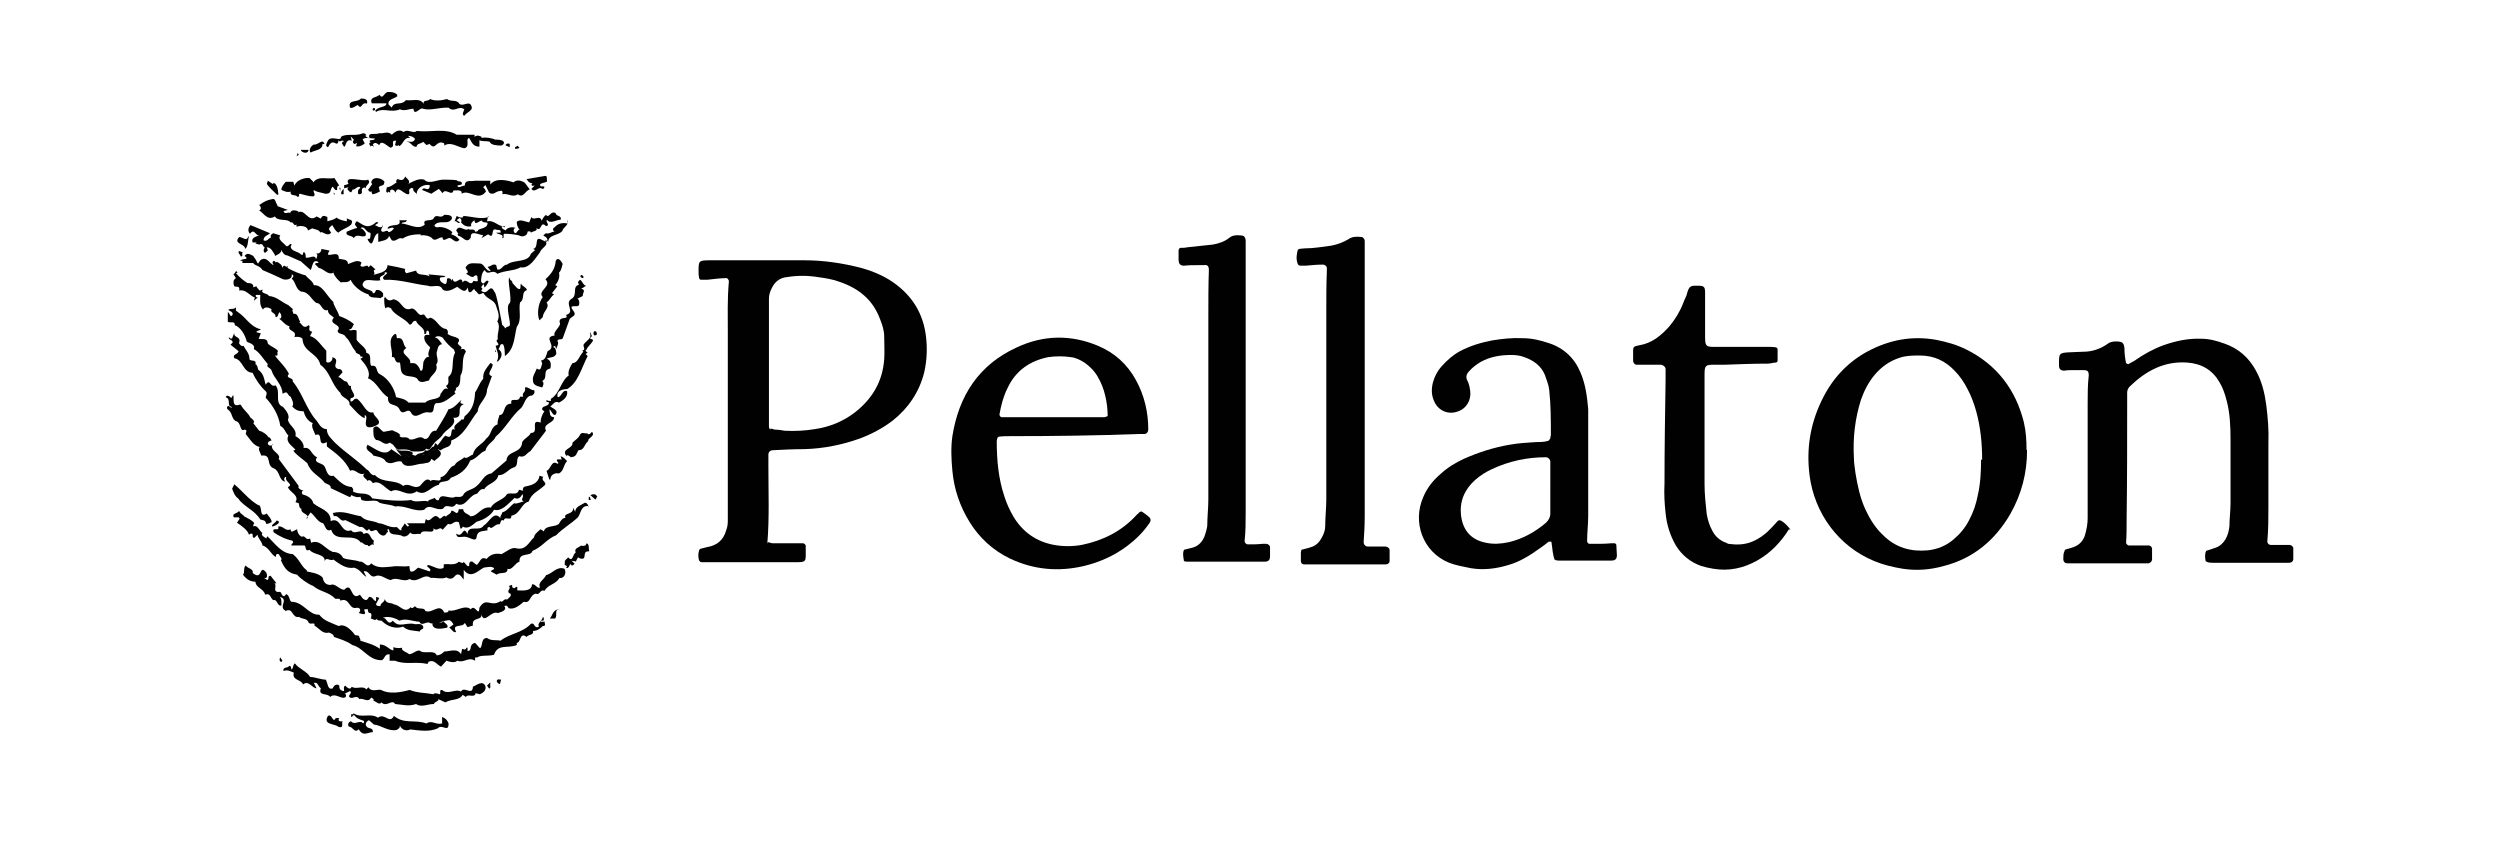 <svg xmlns="http://www.w3.org/2000/svg" id="Layer_1" viewBox="0 0 462 156"><defs><style>      .st0 {        fill: #010101;      }    </style></defs><g><g><path class="st0" d="M73.4,17.8c-.4.4-1.8.5-1.6,1.5l.6.6c.4-1.3,1.8-.3,2.6-1.4,1.2.2,2.6-.5,3.3.7-.2-.8.8-.4,1.2-.9.8.4,2.1.3,3.1,0,.8.6,1.8,0,2.3.9.8.6,2-.9,2.3.7,0,.6-1,.9-1.4,1.5-.6-.2,0-1,0-1.2-1.1-.8-1.8.7-2.9-.3-1.7-.1-3.3.6-4.7.2-.6-.4-1.6,1.5-1.8,0-.8,0-1.6.5-2.5.1-1.6.7-2.9-.3-4.3.4-.2.4-.2-.6-.4-.2-.4.2-.4-.4-.2-.4.4-.2.2.2.4.4.6-.8,2-.5,2-1.3h-2.7c-.5-1.3,1-1,1.4-1.6.7,1,.8-.4,1.6-.5.6,0,1.2,0,1.7.5Z"></path><path class="st0" d="M67.7,19.1c-1-.2-.8,1.3-1.6.3-.4.2-1,.7-1.4.5-.5-1.6,1.4-.9,2-1.7.6,0,1.4.1,1.1,1Z"></path><path class="st0" d="M77,24.2c2.7.3,5.3-.6,7.4.7.8,0,2.3,0,3.3,0v.4c.2-.2.6-.4,1.3,0v.2c.6-.2,1.9,0,2.5.3.4,0,1.2,0,1.5.3.4.4-.2.8-.4.8-.8,0-1.9-.1-2.1-.7-.6-.2-1.4,0-1.9-.3v1.2c-1.2,0-1.4-.8-1.9-1.6-.8.2.3,1.6-.9,1.9-1.2-.2-2.5-1.3-3.7-.5v-.4c-1.5-.8-1.6,1.5-2.7.1l-.6.2-.6-.6c-.4.4-1.2.3-1.2.9-.8.2-1.1-1-1.9-.9.4-.2,1.2.4,1.6-.5-.2-.4-.8-.6-1.3-.6l.4.4c-1.2-.2-1.2,1.1-2,1.5l-.2-.2c0,.2-.4.2-.6,0l.2-.8c-1.2-.1,0,1-1,1.3-.6-.2-1.7-1.6-2.1-.5-.2,0-.7-.8-1.2-.1,0,.2.2.2.2.4l-.4-.2-.2.2c0-.2-.6-.6,0-.8l-.2-.2c0-.4.8,0,1-.5-1,0-1.5-.3-2.3.1l.4.8c-.4.4-1.2.7-1.6.5l.2-.6c-.4.2-.6.4-.8-.2l.2-.4c-.2-.2-.4-.4-.6-.6l.2.8c-1.5-.6-.9,2.3-1.8.5,0-.2.2-.4.4-.4-.6-.4-.8.4-1-.2-.3,1.5-.8-.2-1.6.7-.2.2-.2.4-.4.6-.6-.2-.2-.8,0-1.2.6-1.1,2.5.3,2.4-.7,1-.7,2.5-.1,3.9-.6.2-.2.8,0,.8.4,0-.2-.2,0-.2,0,.2.2.4.4.8.4-.5-1.2,1.2-.5,1.8-.9.6.2,1.6-.5,2.3.3.6-.6,1.4-1.1,2.2-.5.8-.7,1.9.5,2.5-.3Z"></path><polygon class="st0" points="70 25.1 70.2 25.1 70.9 25.1 70 25.1"></polygon><path class="st0" d="M69.4,25.2h.4s-.4,0-.4,0Z"></path><path class="st0" d="M67.2,25.3c-.2.4-.4.8-.8.6,0-.4.4-.6.8-.6Z"></path><path class="st0" d="M60,26.6h-.4c0,1.2-1.4,1.1-2.2,1.6-.4-.4,0-1.2.6-1.5.8.2,1.6-1.3,2,0Z"></path><path class="st0" d="M82.8,25.4c.2.4-.4.6-.8.6-.2,0-.4,0-.4-.2.6.2.6-.8,1.2-.5Z"></path><path class="st0" d="M90.6,25.9h.4s-.4,0-.4,0Z"></path><path class="st0" d="M57,27.8c-.2.8-1.4.3-1.4-.1h1.4Z"></path><path class="st0" d="M94.2,27.2c-.4-.2-.6-.2-.8-.4.2-.2.4-.4.8-.2v.6Z"></path><path class="st0" d="M55.2,28.5c0,.2-.2.2-.4.4l.2-.6.2.2Z"></path><path class="st0" d="M96,27.3c-.2.2-.6.2-.8.2-.2-.4.4-.4.4-.6l.4.4Z"></path><path class="st0" d="M57.9,33.7c1-1.3,2.4-.5,3.9-.8l.9,1.4c-.4,0-.4.4-.4.6v.2c-.4.2-.6-.4-.8-.6-.6.4-.1,1.4-1.4,1.3-.6-.2-1.7-.3-2.1-.7-.2.6.5.8-.1,1.2-.8,0-1.7-.3-2.5-.5-.4.2.2.4-.4.6-.4-.6-1.4,0-1.3-1-.6.2-1,0-1.7-.3,0-.6.4-1,.8-1.5h1.4c0,0,.2.7.2.7.4-1,1.8-1.5,2.8-1.4l.6.6Z"></path><path class="st0" d="M50.5,33.8c.6,0,.9,1.2.9,1.8,0,.2.2.4-.2.4-.6-.6-1.5-1.4-1.9-2l.2-.6.9.6.2-.2Z"></path><path class="st0" d="M67.9,33.1c.9.8-.4,1-.3,1.7-.2-.2-.4-.2-.6,0-.4.4.3,1-.6,1.1-.4,0-.2-.6-.2-.8l.4-.4c-.4-.6-1,.5-1.4.3-.2.2-.2.8-.6.4-.2-.2-.6-.4-.2-.8l-.8.2c0-.2,0-.4,0-.6.4,0,.6-.2.8-.2-.9-1.8,2.5-.3,3.7-.8Z"></path><path class="st0" d="M71,33.7c0,.8-.6.4-1,.9l.2.8c-.4.2-1,.5-1.4.5l-.2-.6-.2.2-.4-.4.8-1.1-.2-.2c.1-1.4,2.2-.9,2.5-.1Z"></path><path class="st0" d="M75.4,34c1-.5,2-1.1,3-.8.9,1,2.5-.1,3.7,0,.2,0,1.6,0,2.3.1.2.4,1.2,0,.9.8l-.8.2c.2.6.8,0,1.4,0,0-1.2,1.2-.7,1.8-.9h2.9c0,0,0,.7,0,.7,1-1.3,3.1-.8,4.3-.4.6-.6,1.6-.3,2.1.1l.9,1.2c-.8.2-1.2,1.7-2.2.9-1,.7-1.9-.3-2.9,0,.2-.4,0-.8-.4-.6-.8,0-1.2.9-2,.3l-.7-1.4-.4.4c.2.2.4.4.5.8-1.4,1.9-3.1-.5-4.5.4.2-.8-.9-.6-1.5-.6-.3,1.2-1.5-.6-2,.5l-.7-.8-1.4.9-1.7-.7c.4-.8,1,.4,1.4-.5v-.4c-1.1-.2-2.3.5-2.4,1.5v.2c-.2-.4-.8-.6-.6-1-.4-.4-.6,0-.8.2,0,.2.2.8-.2.8-.8,0-1.9-1.8-2.3-.3-.2-.4-.6-.8-1-.4v.4s-.4-.2-.4-.2v.2c-.6,0-.2-.8-.2-1,.6,0,1.2-.5,1.8-.9-.2-.2,0-.6.2-.6.6.2,1,.4,1.4-.5.2.4.8.6.7,1.2Z"></path><polygon class="st0" points="51.9 34 52 34.2 51.9 34 51.9 34"></polygon><polygon class="st0" points="66.8 34.3 66.7 34.1 66.9 34.1 66.8 34.3"></polygon><path class="st0" d="M101,33.6c-.4.2-1,.2-1.2.5,0,.6.6.2.8.4,0,.4-.2.4-.4.4-.6-.6-1.4.9-2,0l.6-.6c-.4,0-.4.2-.6-.2l.2-.2c-.8-.2-.6-.2-1.1-.8l3.5-.6c.4,0,.2.8.3,1Z"></path><path class="st0" d="M53.8,34.9h.2s-.2,0-.2,0Z"></path><polygon class="st0" points="62.9 35.3 62.7 34.7 62.9 34.7 62.9 35.3"></polygon><path class="st0" d="M63.1,35.9c-.2-.4.2-.8.4-1v1s-.4,0-.4,0Z"></path><path class="st0" d="M92.8,34.4c-.2.4-.8.7-1,.5v-.4s.4,0,.4,0v-.8c.6-.2.4.6.6.8Z"></path><polygon class="st0" points="61.9 36 61.5 35.6 61.9 35.8 61.9 36"></polygon><path class="st0" d="M51.3,38.1l1.9.7-.8.2c.2.8,1,0,1.2.4.2-.8,1.2-.5,1.6-.3l-.2.2c1.4-.9,1.9,2,3.5.7l.8.4c.2-.6.6-.6,1.2-.3v.8c.6-.2,1.3-.3,1.7-.7.4.4,1.3.6,1.9.7v-.6c.2.4,1.4.1.8,1.2-.8.7-1.4.7-2.4,1.5-.6-.4-.7-.8-1.1-1.4-.2.2-.6.4-.6.8l.4.6c-.8.9-1.7-.5-2,0-.2-.6-1.1-.6-1.5-.8l-.8.4c0-.8-1.3-1-2.1-.7v-.4c-.6.4-.5-.6-1.1-.4-.6-.8-2.3-.1-2.9-1.1-1.4.9-2.1-.7-2.9-1.1.4-.2.4-.6,0-1,1-.7,1.4-.9,2.4-1.1.6-.2.6.6.9,1Z"></path><path class="st0" d="M51.3,38.7c-.2.4-.8.4-1.2,0-.4-.2,0-.6.2-.8.4.4.6.2,1.1.8Z"></path><path class="st0" d="M83.5,40.4c-.6,1.3-2.3.1-3.2,1.2,0,.4.4.4.6.4.8-.2,2.1.3,2.7.9l-.2.4c.6.2,1,.4,1.5,1-.6.8-1.2-.1-1.7-.3-.4-.2-1.4.9-1.4-.1-.6-.2-1.2.7-1.8.3-.4-.6-1.5-.8-2.3-.7q0-.2.2-.2c-1.2,0-2.5.1-3.5.8-.8-.4-1.2.7-2,.3l-.5-.8c-.2.8-1.2.9-2,1.1v-1.6c-1.1.3-.8,3.1-1.9,1.3-.2-.6.2,0,.4-.4,0-.2.2-.8,0-1-.8,0-1.1-1.6-1.9-.7-.4.2-.6-.4-.9-.8,0-.2.2-.6.4-.6,1.1.6,1.7,1.4,3.1.5.2-.2.6-.6.8-.2l-.6.4c.4.2,1.3.8,1.4,0,.2.4-.6.8-.1,1.2.4.2,1-.5,1.2.1.4,0,.8-.4,1-.7-.4-.4-.8.2-1.2,0,.4-1,2.7-.1,2.2-1.5h1.4c-.2.6-.8.2-1,.6,1.4.1,3.1,1.3,4.3.2-.5-1.2,1.2-.5,1.6-1.1.6-1.1,1.2.2,2-.7.6,0,1.8,0,1.3,1Z"></path><polygon class="st0" points="54.9 41 54.5 40.6 54.9 40.6 54.9 41"></polygon><path class="st0" d="M90.2,39.9l-.2,1c1.4-.3,2.1,1.1,3.3.9v.2s-.6-.2-.6-.2c0,.6.6.6.7.8.4-.6,1.2-.7,1.8-.5h.2c-.4,0-.6.4-.4.8.4.6.6-.4,1-.5-.4-.4-.5-1-.5-1.4.6-.6,1.6,0,2.3.1l.4-1c.4.8,1.6-.5,1.9.7.2-.4.4-.8.8-1.1.6.8.8-.9,1.8-.3,0,.6,1.2.4.9,1.2-.8,0-2,.9-2.5,0-.4.4.7,1-.2,1.2-1.1-1.2-.8,1.3-1.8.3.4.6-.6.6-1,.9,0-.4-.6-.2-.6-.2,0,.8-1,1.1-1.6.7-.8-.2-1.9-.3-2.7-.3-.4.2.2.8-.4.8.4-.8-.8-.6-1.1-1h.8c.2-.7-.6-.4-.9-.6-1-.2-.1,1.9-1.4.9l-1.2.7c0-.2.4-.4.2-.6-.4.2-2.3-1.1-2.2.5-.8,1.3-1.5-.3-2.3-.3,0-.2-.2-.2-.2-.2l.2-.2-.4-.6c.6-1.3,1.5.3,2.3-.3.2.4,1-.3,1.3.6q.2-.2.4-.2c0-.6,1.8-.3,1.8-1.5-.4-.2-1,0-1-.4-.4-.2-1.4,1.1-1.4-.1-.4.2-.8.7-.6,1.1-.8.2-1.4-.1-1.9-.7.2-.4,0-.6-.2-.8-.2,0-.4.2-.6.4l.6.4c-.4.4-.6-.4-1-.2l.4-1c.2.2,1.3.6,1.2,0,1.6.1,3.3.7,4.7.2Z"></path><path class="st0" d="M63.4,41.9c-.2.2-.8.2-1,.5,0-.2.6-.8,1-.5Z"></path><path class="st0" d="M46.6,42.6l.2.2-.2-.2Z"></path><path class="st0" d="M79.8,41.4h.2s-.2,0-.2,0Z"></path><path class="st0" d="M67.6,43.1v.4c-.6.6-1.7-.5-2.2.5-.4-.6-1.7-.3-1.3-1.2,1.4-.5,2.6-1.4,3.5.3Z"></path><path class="st0" d="M74.9,42c-.4.4-.1,1.2-.8,1.5l-.2-.8c.8,0,0-1,1-.7Z"></path><polygon class="st0" points="70.2 42.6 70.2 42.4 70.4 42.4 70.2 42.6"></polygon><path class="st0" d="M45.8,43.9q0-.2.2-.2c-.2.6-.1,1.9-.7,2.3,0-1-2.3-.9-1.1-2.2.6,0,1.3.8,1.6.1Z"></path><polygon class="st0" points="48.1 44.4 48.1 44.2 48.3 44.2 48.1 44.4"></polygon><polygon class="st0" points="90.8 43.1 90.3 42.9 90.6 42.9 90.8 43.1"></polygon><path class="st0" d="M92.9,60.6s0,0,0,0c0,0,0,0,0,0Z"></path><path class="st0" d="M84.2,43.8q0,.2-.2.4v-.4s.2,0,.2,0Z"></path><path class="st0" d="M44.9,46.6c-.4.2.2.8-.4.8,0-.2-.7-.8-.3-1l.6.2Z"></path><polygon class="st0" points="53.3 46.8 52.7 46.7 53.3 46.8 53.3 46.8"></polygon><path class="st0" d="M55,47.8c-.2-.2-1,0-.8-.6.4,0,1,0,.8.6Z"></path><g><path class="st0" d="M104.9,41.3c-1-.2-1.8,0-2.4.7-.4.2-.4.6,0,.8-.6,0-1,.5-1.6.3-.2.2-.8.4-.2.6.4.2.7.8.2,1l-.8-.4c-1.5-.8-.4,1.5-1.6,1.7l.4.2-.8.7c-.5,1.7-3.2,1-4.4,2-.8,0-1,1.1-1.8.9l-.2-.8c-.6-.4-1,.3-1.6.3l.6.8c-1,0-1.1-1.2-1.9-1.4-1,0-2.1-.3-2.6.5-.6.4.9,1-.1,1.4.6.2,1.1,1,1.7.3.6-.2.4.6.5,1-.2.2-.6,0-.8,0-.6,1.3-1.3-.8-2,.3-.3-1.6-1.4.9-1.9-.7l-.2.4c0-.4-.4-.6-.8-.4,0,.4,0,1-.4,1-.4-.2-.8-.4-.9-.8-.2-.8.8-.2,1-.7l-3.1-.3.2.4c-.8-.6-2.3,0-2.5-1.1l-1.8.5c-.2-.2-.4-.4-.2-.8-.8-.2-2.1-.5-3.3-.7,0,1.4-1.8,1.5-2.6,1.8.6-.4-.4-.8.4-1l-.9-.8-.4.4c-.2-.8-1,.3-1.5-.3l.2-.6c-.8-.6-1.6,0-2.5.3,0-1-1.1-.8-1.7-1,.1-1.4-1.3-.6-1.9-.7-.2-.2,0-.4.2-.8l-1.5-.3c0,.6-.6,1.1-1,.7.4.4.2.8,0,1.2-.2-1-1.2-.1-1.9-.3,0-.4,0-.8-.3-1-.4,0,0,.8-.6.4-.6-.6-1.7-.5-1.9-1.4l.2-.4c-.4-.4-.4.4-1,.3-.4-.6-1.7-1.2-1.1-2l-1.3-.4c-.4.2-.6.4-.4.8-.4,0-.8.9-1.4.5,0-.8.8-.9,1.2-1.3l-3.6-1.5c-.4.4-.6,1.1-.1,1.6.8-1.1,1,.4,1.7.3-.6.2-1.6.5-1.2,1.3h.8c-.1,0-.2.1-.3.2.4.1.8.3.9.1.6,0,.4.4.8.6,0,.2-.4.6,0,1,.4,0,.4-.4.6-.4l-.2-.6c.8,0,1.1.8,1.5,1.4v.2c.4-.2,1.2-.5,1.2-1.1.2.4.5,1,1.1,1l2.5,1.1.9.8.9.8c.4-.6.3-2.1,1.4-1.5.2.4-.4,0-.6.4l.7.7c1,.2,1.7,1.4,2.7.9,0,0,0,0,0,0,0-.1,0-.2,0-.4,0,.2.1.3,0,.4.2.6.7,1.2,1.4,1.8.6-.2,1.2.2,1.8-.5.5,1.2,2.1,2.4,3.3,2.7.2.8,1.5.5,2.2.7.1-.1.3-.2.5-.3,0-.2,0-.4,0-.6-.3-.4-.7-.7-1.3-.6-.2.4-.2.6-.6.6,0-.8-1.7-.5-1.9-1.6.3-1.5,2-.5,3.3-.8-.5-1,1-.7.8-1.5,1.4.1-1,.7-.1,1.4,2.9-.1,5.4.8,8.1,1.1.8.4,2.2-.5,2.7.7.8.6,1.8,0,2.7-.5.6.4,1.5,1.4,1.9.1l.2.8c.4.4.8-.4,1-.5l.7.8c.4.6,1-.5,1.2.2.7,1,1.9,1,2.2,2.2.2.8.8,1.7.2,2.8.7,1-.1,2.1.1,3.3-.8.4.9,1-.4,1.2.2,1,.8,1.8.2,2.9h.2c.8-.7,1-1.7.1-2.3.4-.4.2-1,.8-.9.4.2.4,2,.4,2.2,1.8-1.3,1.7-3.4,2.2-5.4,1-1.3.3-3.1.6-4.5,1-.7.1-1.9,1.3-2.3-.2-.6-1.1-.8-1.1-1.2-.2.2,0,.6-.2,1-.4.2-1-.7-1.4-1.1,0-.6-.6-.4-.5-1-.6,0,.5,4.1,0,4.7-1,.7.6,4.3-.2,4.3-.3.2-.3-.1-.6.4-.3-.5-.9-.9-.6-.7-.1-.4-1.1-6.2-1.4-6-.9-2-1.2.9-2.5-.3.2-.2.4-.4,0-.6l.4-.6c.2.2.2.4.2.6.2,0,.6-.6.8-1.1-.6-.6-.8,1.1-1.4,0,0-.6.1-1.7.7-2.1.5,1.2,1.4-.3,2.3.7,1.6-.7,3.1-.5,4.3-1.2,1.7.3,2.8-1.8,3.6-2.8.2-.8,1.8-1.3.9-2.1.4-.2.6.2.6.2.1-1.4,1.8-1.1,2.6-2,.2-.8,1.4-1.1.9-2.1Z"></path><path class="st0" d="M72.3,57.1c.7,1.2,2.5,1.7,3.4,2.9.6,0,.4-.8,1.2-.7.3,1,1.7,1.2,1.5,2.4.6.2.2-.6.6-.6.4,0,.2.6.4.8-.4,0-1-.2-1,.5,0,.8.7,1.4,1.1,1.8-.2.6-.6,1.3-.1,1.9-.2-.4-.8,0-1,.5-.4.4,0,2.1-.7,1.9-.2-.6-.7-1.4-1.3-1.4h-.6c.3-1.2-2.3-1.7-.7-2.8-.8-.6-.3-2-1.7-1.8-.2-.2,0-.8-.4-.8-1.6,1.1-.3,2.9-.6,4.3.8-.2.4.8,1.1,1,.2,0,.4,0,.4,0,.2.6,0,1.8.7,2.2.8.6,2.3.1,2.7,1.1.6.6,1.4.1,2,0,.2-1,1.8-1.5,1.3-2.9.6-.8,0-1.4.1-2.3.2-.4.1-1.4,1-1.5-.2-.2-.7-1.2-1.3-1.2.2-.4,1-.3,1.4,0,.7,1,1.3,1.6,2.1,2.2l.2.6c-.8,1.3,0,3.5-1.2,4.4-.2.4.3,1.4-.5,1.7l.4.6c-.8-.4-1,.5-1.4.9,0,1.2-2,.7-2.8,1.6h-3.1c-.6-.7-1.5-.8-2.3-1-.3-1.6-1.4-3.4-2.9-4.2-1-.4-.3-1.8-1.7-1.6-.5-.8.3-2.1-.9-2.4,0-1-1.1-1.4-1.8-2.4v-1.7c-.5-.4-1.5.3-1.3-.3.4.2.6-.6.8-.9-.9-.8-1.9-1.2-2.7-1.5-.3-1-1.1-2-1.1-2.6-1.3-1.2-2-3.2-3.6-3.1-.2-.8-1.1-1.2-1.5-1.8-.5-.1-2.9-.9-3.9-1.8-.2,0-.4.2-.5.5.2-.6-.5-1-.9-1.2-.6.2,0,0-.6-.2-.4.2-.2.6,0,.8-.8-.2-1.3-1.8-2.5-.9l-.4.6-.2-.2c0-.2-.4-.8-.7-1.2-.6-.3-1.1-.7-1.6,0,1.1.8-.6.4-.8.9h.4s0,.4,0,.4h2c.2.5,1.3.5,1.7,1.3,1,.4,2.5,1.1,3.8,1.7.6.2,1.8,0,1.6-.9.6.2.2.6,0,.8.8.6.7,2,1.8,2.4,1.4,0,1.9,1.6,2.8,2.1,1,0,.9,1.6,2.1,1.3,0,.8.7,1,1.1,1.4-1.2,1.3,1.7,1.2.7,2.4,0,.8,1.2.4,1.5,1.2.9.8.9,1.6,1.8,2.6,0,.6,1,.4.9,1h.4c0,.4-.2.2-.4.4.9,1,2,2.4,1.4,3.6,1.7.7,2.2,2.6,3.7,3.5-.1,1.9,1.5,1,2.1,2.2.7,1.6,1.6-.7,2.3.9.9,1,1.8-.5,3.1-.3,1.4.3.6-1.3,1.4-1.7,1.4.1,2.4-.9,3.6-1.8-.6-.4.4-.6,0-1,1-.3.8-1.5.9-2.3.8-1.3,0-2.9,1-4.4-.2-.6-.6-.6-1-.4.6-.6-.4-.6-.5-1.2,1-1.3-1.5-1-1.9-1.8.2-.2,0-.6-.2-.8-1.4-.1-1.7-1.8-3-2.1-.8.6-.8-.6-1.3-.6-1,.5-1.1-1-2.1-1.1-1.8.7-1.7-1.4-3.4-1.7-.9.5-1.2,0-1.6-.5h0c0,.2,0,.3-.1.3,0,.6,0,1.2.2,1.9.4-.4.8-.2,1.2.1Z"></path></g><path class="st0" d="M48.9,49.3h0l-.2-.2q.2,0,.2.2Z"></path><path class="st0" d="M53.2,49.3c0,.2-.2.2-.4.2,0-.2.4-.4.4-.2Z"></path><path class="st0" d="M44,50.3l-.4.2c.7.8,1.5,1.4,2.1,1.8.6,0,1.2.1,1.1.8l.6-.2c0,.2.4.6.6.8l.6-.2c-.6.8.8.6,1.1,1.2,1.4.1,2.3,1.1,3.6,1.7l.9.8c-.4,0,0,.4,0,.8,1-.2.9,1.2,1.3,1.4l-.2.2c.4,0,.7,1.4,1.7.5.6.2-.4,1,.7,1.2l-.4.8c1.3.4,1.9,1.6,3,2.7v2.1c.7.4,1.3-.5,1.1-.9,1.7.5-.3,1.7,1.1,2.2.4,0,.6,0,.8.6l-.8.9c.6,0,.9.8,1.5.8.4.2.3,1,.9.8-.4.8,1.5,2-.1,2.3,0,.2-.2.6.2.6.4-.2.4-.6,1-.5,1.3,1,1.6,2.8,3,2.5,0,.8,1.5,1.4.9,2.2-.6.4-1.4.7-2,.5-.8-.6.3-1.9-.5-2.2v.6c-1-.4-1.9-1.6-2.8-2.5.1-1.2-1.5-1.2-1.7-2.2-1.7-1.6-1.8-3.8-3.7-5.2-.5-2.2-3.2-2.3-3.3-4.8-.4-.4-1-.4-1.5-.3.6-1.3-1.3-1-.9-2-.8-.2-1.3-1-1.9-1.4.6,0,.4-.8.1-1.2h0c-.4.2-.2,1-.8.9.2-.8-1.1-.8-.7-1.4-.4-.4-1.3-.6-1.6,0-.7-.8-.5-1.8-.5-2.7h-.8c-.2.3.2.6.4.4l-.8.7.2-.6c-1-.4-1.7-1.6-2.9-1.3.2-1-.6-.6-.9-.8-.2-.4-.3-1.2.3-1.5l-.5-.8c.4.2.4-1,.8-.2Z"></path><path class="st0" d="M53.3,49.7h.2s-.2,0-.2,0Z"></path><path class="st0" d="M104,48.7c-.2.6-.2,1.2-.7,1.7.2.8-.1,1.6-.7,2.3l.4.2-1,1.3.4.2c-.6.4-.8,1.1-1.4,1.5.7,1-.6,1.5-.7,2.7l-.6.6c-.5-1-.3-3.1.6-4.3-1.1-1.2,1.8-1.9.5-3.3,1-.9,1.8-1.9,1.9-3.4.4-.8,1,0,1.3.6Z"></path><path class="st0" d="M51.6,50.2h.4s-.4,0-.4,0Z"></path><path class="st0" d="M72.6,50.3c.2.2-.2.2-.2.2l-.2-.2h.4Z"></path><path class="st0" d="M71.6,51.6h.4s-.4,0-.4,0Z"></path><path class="st0" d="M107.8,51.4c-.2,0-.8-.2-.4-.6l.4.2v.4Z"></path><path class="st0" d="M83.2,52.9h0v-.4c.2-.2,0,.2,0,.4Z"></path><polygon class="st0" points="84 53.1 83.8 52.9 84 52.9 84 53.1"></polygon><path class="st0" d="M107.4,53.3c1,.4.2.8.3,1.4l-1,.5c.4.2.4.8.3,1.2-.4.4-.8,0-1.4.3,0,.6.9,1,.5,1.6l-.8.6-1.3,3.6c-.2.4-.8,0-1,.5.4.6-.2,1-.1,1.4-.4,0,0-.6-.6-.4v.2c.4,0,.5.8.5,1.2-.4.8-1,.5-1.8.9.8.2.9,1,.7,1.8-1.6.3-.3,1.7-1.5,2.3.4.4.2.8,0,1.2-.6-.2-1.7-.3-1.7-1.2-.2-.8.5-1.7.7-2.3l.4.2c.4,0,.4-.6.6-1.1l-.2-.6c.8,0,1-1.1,1.2-1.7,2-.9-1.1-2.6,1.3-2.9-.4-.8,1.4-1.7.9-2.5,0-1.2,1.8-.3,1.2-1.3,1.8-.5-.3-2,.9-2.9,1.4-.7.1-2.3,1.5-2.7l-.2-.4c.6-1.3.8.6,1.5.6l-.6.4Z"></path><path class="st0" d="M85.3,53h.2s-.2,0-.2,0Z"></path><path class="st0" d="M88.6,53.7l-.2.2-.6-.2.2-.4c.2,0,.4.2.6.4Z"></path><path class="st0" d="M50.9,56.8c0-.2-.8,0-.4-.4l.4.4Z"></path><path class="st0" d="M44,57.7c1.5,1,2.2,2.6,4,3.1h.2c-.2.4-.8.2-.8.6l.8.2-.4,1c.6.2,1.6-.3,1.7.9.6.6,1.5.8,1.9,1.4-.4.2.3,1-.6.8.7,1,1.9,2,2.6,3.4-.8.9.9.6.7,1.4,1.7,2,2.5,5,4.2,7,.6.6.9,1.8,2.1,1.8,0,1.2.9,1.8,1.6,2.6,1.9,1.8,4,3.1,5.8,4.9.4,0,.7,1.2,1.5,1,1.5,1.6,3.7.7,5.2,2,1.2-.7,1.9.7,3.1,0,.6-.6,1.2-1.7,2-.9.4-.6,2.1.5,1.8-.7,1.4-.3,1.4-1.9,2.6-2.2.4-.8,1.2-.9,1.8-1.5.4.4,1-.3,1.6-.5.3-1.5,1.6-1.7,2.5-3,1-.7.7-2.1,2.1-2.6-.2-.4.2-1.2.3-1.7,1.2,0,.5-2.1,2.2-2.1-.3-1.4,1.4,0,1.6-1.3h.6c-.4-.8.6-.7.3-1.7.6-.2,1.1.6,1.7.5.2.4,0,.8-.4,1-1.2,0-1.4,1.7-2,2.3-1.8,1.5-2.9,3.8-4.7,5.3-.4,1-1.6,1.3-1.9,2.6-1,.3-1.6,1.5-2.8,1.8-.7,1.7-1.9,2.6-3.6,3.2-.6,1.1-2,.3-2.2,1.3-1.6.3-2.4,2.2-4.1,1.2-1.8,1.3-3.3-.9-4.7,0-1-.4-2.1-2.2-3.4-1.5-.2-.4-.7-.8-1-.4,0-.4-1.3-.8-.5-1.4-1.2.5-1.7-1-2.7-.5-.9-2-2.6-3.2-4.3-4.5v-.8c-2,1.1-.5-2-2.1-1.3-.2-.6-.9-1.6-.5-2.2-1-.4-1.5-1.4-1.7-2.2-.8,0-1.4-.1-2.1-.9.4-.4,0-1.2-.3-1.8-.6-.2-.5-1.2-1.3-.6h-.2c0-1.6-1.6-2.8-2-4.2-.2-.6-1.1-.6-.7-1.2-.9-1-1.5-2.2-2.6-2.8.4-1-1.3-1.2-1.3-1.4-.3-1.2-1.1-2.6-2.2-3,0-.8-.6-.4-1.3-.6v-1.8c.3,0,.4,1,.8.6.4-.6-.4-.8-.7-1,.2-.4,1,0,1.4-.5v.6Z"></path><polygon class="st0" points="52.8 58.4 52.6 58.2 52.8 58.4 52.8 58.4"></polygon><path class="st0" d="M55.4,60.9c0,.2-.2,0-.4,0l.2-.2.2.2Z"></path><path class="st0" d="M44.2,63.5c.2.2.4.6.8.4.4.8,1.1,1.4,1.1,2.4,0,.6,1.4,0,1.1,1,.4.2.4.6.5,1,1.1.8,1.1,1.8,1.4,2.8.8-1.3.8.6,1.8.1,1.1,1.2-.3,3.3,1.4,4,.7.8,1.3,1.6.9,2.4.3,1.2,1.7,1.6,1.4,3,.8.4,1.7,1.4,1.5,2.2,1.4-.3,1.3,1.2,2.5,1.7-.8,1.1.9,1,1.3,1.6.4.4.5,2.2,1.7,1.8,1.1,1,1.9,2,3.4,2.1.2.2.4.6.2.8,1.3.8,2.7-.1,3.6,1.3,2.3.3,5,.6,7.2.3.8.6,2.5-.1,3.1.3,0-.4.8-.4,1.2-.7.2.2.4.6.8.4.3-1.5,2,0,3.1-.6.4,0,1,.2,1.4-.3.4-1,1.8-.9,2.6-1.8.8-.6,1.3-2.1,2.6-2.2l2.8-2.4c.1-1.9,2.8-1.2,2.9-3.4.6-.9,1.2-.9,1.6-1.7,1.7.1-.3-2.7,1.8-1.9,0-.8.3-1.5.7-2.1-.4-.2-.6-.4-.2-.8.4-.2,1.2-.3,1-.9h-.4s0-.4,0-.4c.2.2.6.2.8.2v-.4c1.6-.9,1.9-3.4,3.3-4.3-.2-.8.3-1.7.7-2.3,1,0,1.2-1.3,2-2.1l-.2-.2c.8-.2,0-.8.3-1.2.4-.6,1.6-1.1,1.1-2.1.2-.2.2.4.4.6l-.4.4c.2.2.6.2.6.4-.4.8-1,1.1-1.2,1.7-.4.2,0,.4.2.6l-.4.2.4.4c-1.1,2.1-1.8,5-3.8,6.1-.8,0-1.8.3-1.8,1.1,0,.2,0,.4.2.4.6-.2.8-1.5,1.6-1.1.2,1-.7,1.7-1.5,2.1-.8-.4-1,.3-1.6.7.4.4,1.7.7.9,1.6-.6,0-.7-1-1.1-1,.2.4-.1,1.4.9,1.4,0,1.2-2.2,1.1-1.5,2.5l-2.9,3.8c-.6.2-1,1.3-2,.9-.8.4,0,1.8-1.1,2.1-1,.3-1.6,1.5-2.8,1.4-.3,1.5-2,1.5-2.6,2.6-1-.2-1,.9-1.6.9-1.4.5-1.9,2.6-3.6,1.8-.8,1.3-1.7-.3-2.4.9-1.4.5-2.5-1.1-3.5.2-1.8.5-3.5-.9-5.4-.6-.8-.4-1.7-.3-2.9-.7-.7-.8-2,0-3.3-.5l-.2-.6c-.6.2-1,0-1.7-.3l-.2.4-3.6-1.7c.2-.6-.9-.8-1.1-1-1.1-1.4-2.5-1.7-3.2-3.6-.9-.8-1.9-1.4-2.6-2.3l.4-.2c-.7-.8-1.9-1.4-1.3-2.6-.6-.6-.7-1.4-1.5-1.8-.3-2-1.4-3.8-2.7-5.2,0-.4.4-.8,0-1.2-.9-.8-1.9-2.2-2.4-3.4-1.9-.1-1.7-2.4-3.4-2.7-.4-.8.6-.6.8-1.3l-1.5-1.2.4-.4c0-.6-.8-.4-.7-1,.2.2.4.4.6.2l.4-1c-.2,1,1.3.6.9,1.8Z"></path><polygon class="st0" points="64.5 61.6 64.3 61.4 64.5 61.3 64.5 61.6"></polygon><path class="st0" d="M94.4,60h.4s-.4,0-.4,0Z"></path><path class="st0" d="M57.1,62.5c0,.2-.6.2-.4,0,.2,0,.4-.2.4,0Z"></path><path class="st0" d="M110.3,61.8c-.2.2-.4.2-.4.2-.4-.2-.2-.8,0-.8.4,0,.4.4.4.6Z"></path><path class="st0" d="M49.3,66.1c0,.2-.4-.4-.6-.4v-1c.8,0,.4,1,.6,1.4Z"></path><path class="st0" d="M45.2,66.1c0,.2-.6,0-.6-.2.2,0,.4.2.6.2Z"></path><polygon class="st0" points="91.5 65.1 91.5 64.7 91.7 64.9 91.5 65.1"></polygon><polygon class="st0" points="50.6 67.7 50.6 67.9 50.6 67.7 50.6 67.7"></polygon><polygon class="st0" points="60.6 67.5 60.4 67.3 60.4 67.3 60.6 67.5"></polygon><path class="st0" d="M69.5,68.9h0l-.4-.2q.2,0,.4.2Z"></path><polygon class="st0" points="77.1 69 76.9 68.8 77.3 68.8 77.1 69"></polygon><path class="st0" d="M70.2,69.9h.2s-.2,0-.2,0Z"></path><polygon class="st0" points="71.3 71.5 71.3 71.7 71.1 71.5 71.3 71.5"></polygon><path class="st0" d="M44.5,74.8c.5,1,1.3,1.4,1.8,2.4.4.2.9.8.5,1l1.1,1.4c.8.2,1.5.8,1.7,1.2.4,0,.4.4.6.6-.2,0-1,.3-.6.8.2.2.6.2.8,0v-.2c-.8,1.3,1.7,1.8,1.1,2.8,1.3,1.8,2.4,3.2,3.7,5-.2.4.2.6.6.8h.4c-.4,0-.6.6-.2.8.8.2,1.7.7,1.9,1.6,1.1,1,3.3,1.3,3.2,3.3,2-.9,1.8,2.4,3.8,1.7.7,1,1.8-.5,2.3.7,1.2-.7,1.1.8,1.9,1.2,0,.2-.2.4,0,.8-.6-.4-.8.7-1.2,0-.6.2-1.1-.8-1.2-.4-1.3-2-4.7.2-5.5-2.4-1,.5-1.1-.8-1.5-1.2-1-.2-1.5-1.4-2.3-2l-.8,1.1h.2c.4-.9-1.3-.8-1.1-1.8-.4,0-.4-.6-.5-1l-.6-.2c.8-1.3-1.1-1.8-1.4-2.8,1.2-.5-.7-1-.3-1.8-.2-.2-.4.2-.4.4l.2.4c-1.2-.2-.9-1.8-2-2.4-1.7-.5-.3-2.7-2.4-2.4-.2-.6-.7-1.2-.3-1.6-1.2-.2-1.9-1.6-2.6-2.4,0-.2.4-.8-.2-.8-1,.5-.5-1.4-1.7-1.6-.8-.6-.5-1.6-1.5-2.2,0-.2-.2-.4.2-.6l.6.4v-.2c-1-.2,0-1.4-1.1-1.8.2-.6,1,0,1,.2l.4-.6c.2.6-.3,2.3,1.1,1.8Z"></path><path class="st0" d="M82.4,72.9h.4s-.4,0-.4,0Z"></path><path class="st0" d="M52.2,76.1v.2s-.2-.4-.2-.4c0,0,.2,0,.2.2Z"></path><rect class="st0" x="100.7" y="77.2" width=".8" height=".2" transform="translate(-3.2 4.4) rotate(-2.4)"></rect><path class="st0" d="M71.7,81.1l-.2.2.2-.4c.2-.2,0,.2,0,.2Z"></path><path class="st0" d="M91.8,80.2c0,.2-.4.2-.4.2-.2-.2.2-.4.4-.2Z"></path><path class="st0" d="M108.7,81.5c-.8.7-.7,1.7-1.8,1.7-.4.6-.3,1.2-1.4,1.3-.2-.2-.8-.6-.8-.2-1.1-1.4,1.2-1.3,1.1-2.5.4-.4,1.2-.9,1.4-1.5.4-.6,1,0,1.4-.3-.2.4.2.2.4.2l.4-.4c.7.8-.8,1.1-.7,1.7Z"></path><path class="st0" d="M80.8,82.6c-.6.4-1.6,1.7-2.6,1.4-.2.4-.8.4-1,.5l-.4-.2c.4-.8,1.4-.3,1.8-1.1.8.4,1-.7,1.6-.7l.2-.6c.4.2.6.4.4.8Z"></path><path class="st0" d="M76.3,83.6c0,.4-.2.6-.6.9-.4-.2-1.1-1.2-1.4-.1l-1.3-1.6c.9,1,2.3,0,3.3.9Z"></path><path class="st0" d="M104.8,85.2c-.8.9-.5,1.7-1.5,2.3-.8-.2-1.6.3-1.6,1.1h-.2s-.5-1.6-.5-1.6c.8-.2.9-2.1,2-1.3.6-.2-.4-.4,0-.8h.8s-.2-.6-.2-.6c.6.2.9.6,1.3,1Z"></path><polygon class="st0" points="94.1 85.5 93.9 85.5 94.1 85.5 94.1 85.5"></polygon><path class="st0" d="M47.8,93.3c.8.4,0,2.5,1.5,1.6.4.6.9,1,.9,1.6-.2,0-.6.4-1,.3-.2-.8-.6-.6-1.1-.8-1.1-1.8-3-2.3-4.1-3.9-.6-.4-.9-1.2-1.1-1.8l.4-.8c1.7,1.4,2.6,2.8,4.5,3.9Z"></path><path class="st0" d="M100.4,88.1c-.6.9,1.1,1,0,1.8-1,.9-2.2,1.3-2.7,2.8-1.4.3-1.5,2.3-3.2,2.6,0,1.2-1.2-.1-1.4.9-.6-.4-.6.6-.8.7-.8-.2-1.4,1.1-1.8.5-.6,0-.4.4-.4.6-.8.2-1.8,0-2,1.1-.1,1.4-1.4-.1-2.5.1-.6,0-1.2.3-1.3-.6,1.3,1,1.2-1.7,2.1.1.1-1.9,2.2-.3,3-1.6,1-.5,1.9-3,3.2-1.2-.4-.4.2-.8.2-1.2,1-.3,1.4-1.1,2.2-1.7.6.2,1.2-.3,1.8-.3-.8-.4.2-.8-.3-1.4-.2.6-.8,1.1-1.4.7-1.2,1.1-2.4,2.6-3.8,2.2-.6,1.1-2,1.9-3.2,2.2-.8.6-1.6,1.5-2.6.9,0,.2-.2.4-.4.4h0l-.3-1.2c-1-.4-1.2.7-2,.3l-1,1.1c-.6-.8-1,.5-1.7-.3.3,1.4-2.1-.1-2.4,1.1-.6-.2-1.4.3-1.9-.3-.2.4-.8.9-1.4.7-.8-.6-2.5.1-2.5-1.3-.8,0,.2.4-.4.6-.4,1-1.2.5-1.6,0-.5-1.2-1.2.5-1.7-.7-.6,1-.8-.6-1.7-.3l-2.7-1.3c-1,.5-1.1-1-2.1-.7l-.2-.6c2-.5,3.3.3,5.2.6.9,1,2.1.7,3.3,1.3,1,0,1.9.9,3.3.7.4.2.4.6.9.6-.2-.4.4-.8.6-1.3.2.2.4.6.6.6l.2-.2-.4-.4h3.3c0-.1.2-.8.2-.8.9,1,1.4-1.5,2.5-.1.4.2.8-.9,1.2-.3.2-.4,1-.5,1-1.1.6-.2,1.1,1.2,1.4-.3h.8c0,.8,1.1.9,1.3,1.3,1.4.1,2-1.9,3.8-1.6.6-1.1,2-1.3,2.8-2.2.4-1,2.1.3,2.4-1.1l.8.2c-.2-.2,0-.8.4-.8,1-.2,2.4-.5,2.6-2l.6.2Z"></path><path class="st0" d="M44.9,95.9h.2s.2-.4.2-.4c.6.4,1.3.6,1.7,1.2-.2.2-.2.4-.2.6.8-.4,1.1.8,1.7,1.2-.4.4.4.8.7,1l.2-.4c1.5,1.4,2.6,3.2,4.7,3.3,1.3,1,1.5,2.2,2.6,3v.2c.8.2,2.1.3,2.9,1.1.2.8.5,1.4,1.5,1.4.8-.4,1.5.8,2.5.9,1.6-1.7,1.1,2.2,2.9.9.4.4.4.8,1.1,1,.2,0,.4-.2.6-.6.8,0,.6.6,1.3.8v-.8s.6.2.6.2l-.6,1.1c0,.4.4.4.8.4,0-.6.8-.7.8-1.3.3,1,1.3.6,1.7,1,1.2.1,1.9,1.8,3.1.5.2.4.6,0,.8-.2.4.8,1.7.1,1.9.9,1.3.6,2.6-1.6,3.5.3.4,0,.8,0,.8-.4h0c1.2.4,3-1.2,4.1-.2.8-1.1,1.5,1.6,1.6-.3,1.3-2.1,2,0,3.9-1.2.4.4.6-.6,1.2-.3.2-.2,1-.7.6-1.1-1-.4.4-1-.3-1.4l.6-.2c.2.2-.2.4.4.6.2,0,.4-.4.6-.2v.6c.7,0,2.7.3,2.7-1.1.6-.2.9.8,1.5.6-.5-1,.8-1.5,1.1-2.3,1.2-.3,2-1.7,3.4-1.2.5.8-.1,1.9-.9,1.7-.8,1.3-2,1.1-2.8,2.4-.8-.4-.8.9-1.6.5-1.2.3-.9,1.9-2.2,1.5-.8.7-1.8,1.5-2.8,1.2-.2-.4-.4-.6-.8-.4.6.8-.6,1.1-1.2,1.3-1.3-.6-2.6,2.4-3.1,0,.5,1.6-1.8.5-1.5,2.3l-1,.3-.5-.8c-.4,1-2.5,0-1.6,1.7-.6.2-.8-.6-1.3-.8l.8-.6c-.2-.4-.4-.6-.7-.8-1,0-2.2.7-3.5.6-.8-.6-1.6.7-2.1-.3-1.4-.1-2.5-.7-3.7-.2-.9-.6-2.3-.9-3.1-.5.8-.2.9,1.6,1.9.5,1.1,1.4,2.3.3,3.9.6.4.2,1.4-.3,1.7.5.2.6-.6.4-.6.9-1.2-.2-2.3-.1-3.1-.9-1.4.5-2.9,0-4-1.1-.2,0-1,0-.8-.4-.4.6-.8,0-1.2,0,.2-.4.2-.8,0-1-.6,0-.4-.4-.6-.8-.2.2-.6,0-.6.2,0,.2.5.8-.2.8l-.8-.2c.2-.2.6-.9-.3-1-1.6.5-1.3-2-3.1-1.3,0-.6-.8-.2-1-.4-1.1-1.2-2.9-1.3-4-2.3-1-.4-2.3-1.3-3-2.1-1.7-.3-2.3-1.1-3-2.7.4-.2-.2-.6-.3-1-.2-.2-.6-.2-.6.2v.2c-.8-.2-1.3-1.8-2.5-2.1,0-.6-.9-1.4-.9-2l-.6.6c-.6,0,0-.8-.6-.8l-.4.2c-.2-.8-1.3-1.6-2.2-2.2.2-.4.8-.9.2-1h-.8c-.4-.8.6-.6,1-1.2.2.8,1.7.9.9,2Z"></path><path class="st0" d="M110.4,91.7c-.2.2-.2.6-.4.6l-.9-.8c.4-.2,1-.3,1.2.2Z"></path><path class="st0" d="M109.2,92.4h-.4s0-.6,0-.6c.4,0,.2.4.4.6Z"></path><path class="st0" d="M108.8,93.5c-1.5-.1-1.4,1.3-2,2.1-1.4,1.3-3,2.2-4,3.3-1.8.7-2.6,2.2-4.4,2.9-.3,1.2-2.5.1-2.4,2-.8.2-1.4,1.7-2.2,1.3,0,1.2-1.4.5-2,1.1l-1.1-.6c.2-.4.6-.2.6-.6-.4-.4-1.2-.2-1.9-.1-1,.5-2.4,2.2-3.7.4v1.8c-.4-.4-.8-1.4-1.6-.7-.4.6-1,.7-1.6.3-.8.4-2.1,0-2.9.1-1.3-1-2.4,1.1-3.9.2-1.2.7-2.3-.5-3.5.2-1-.2-1.9-1.2-2.9-.7-1,.3-1.1-1.2-2.1-.9l.5,1c-.8-.4-1.1-1.4-2.3-1.7-1.4.3-2.7-.7-3.8-1.5-.6.4-1.3-.6-1.6.3.1-1.4-2.1-1.1-2.8-2.1-.8.4-.6-.4-.9-.8h-2.5c.2-.5.6-.5.2-.9-1.2-.2-2.5-.9-3.4-1.5-.5-1.2,1.2,0,.8-1.1,1-.2,1.3,1,2.3.5,0,0,0,.6.4.4l.8-.4c0,.4.3,1.2.9,1.4.6-.4.7.8,1.5.3l.2.8c1.6-.7,2.5,1.1,4,1.7.8,0,1.5.3,1.9,1.1.8.4,2.1.3,3.1.7.8-.2,1.3,1.4,2.1.3,1.1,1,2.5.7,3.9.6.8-.2,2.1.1,3.1-.1.2.2,0,.8.3,1,.6.2,1-.5,1.4-.7l2.1.7c.4-.4-.2-.6-.5-1l.2-.2c1,.2,2.1,1.1,2.9.5v-.6c.8-.2,2,.3,2.8-.5.4.2,1,.4.8,0,.4.2.7,1,1.1.8,0-.4,0-1,.6-.8l.8.6c.6-.4.7-1.7,1.8-1.1.8-.9,1.6-1.1,2.8-.9.8-.4,1.8-1.3,2.6-1.1,1.9.5,2.4-1.1,3.4-2,0-.6.8-1.1,1.2-1.5l.6.4c.3-1.2,2-.7,2.8-1.4.2-.4.6-1.1,1.2-1.1-.5-1,1.6-.5,1.4-1.9l.4.8c0-1,1.2-1.3,1.8-1.7.4,0,.8.6.5,1Z"></path><path class="st0" d="M51.5,96.6c-.2.4-1,.7-1.2.7-.2-.4.6-.6.8-1.1.2,0,.6.2.4.4Z"></path><path class="st0" d="M86.2,96.1h-.2s.4-.4.4-.4c0,0-.2.2-.2.4Z"></path><polygon class="st0" points="86 96.5 85.7 96.3 86 96.5 86 96.5"></polygon><path class="st0" d="M50.4,100.8c0,.2-.4,0-.4.2v-.4c.2-.2.2,0,.4.2Z"></path><path class="st0" d="M108.8,101.9c-1.4-.1-.1,1.7-1.6,1.3l-.4-.2-.4.8c-.2-.2-.4,0-.8-.2l.6.6c-.4.4-.6.4-.8,0-.2.4-.4,1-.8.7.6-.4-.6-.4-.2-.8-.2-.6.4-.8.6-1.1.9,1,.8-.6,1.4-.9-.4-.8.6-.9,1-1.3.2.2.6,0,.8,0l.2-.4c.6.2.3,1,.5,1.4Z"></path><path class="st0" d="M54.3,104.7h-.2s-1.5-1.8-1.5-1.8c.6.4,1.9.7,1.7,1.8Z"></path><path class="st0" d="M47,106.1c1.5,1,.9-1.9,2.2-.3.2.4.3,1.2-.4,1l.6.4c.4-.2,0-.8.6-.8l1.1,1.4h-.4c.6.4-.4,1.5.7,1.6.8-.2.4.6,1.1.8l.4-.4c.6.2.5,1,.9,1.4,2.3,0,3.2,2.5,5.2,2.4.9,1.2,2.3,1.5,3.6,2.1,1-.5,2.1.5,2.9,1.5,0,.4,1,0,.9.6q.2.2.2.6c1.2.4,2.5.7,3.6,1.5,0-.2,0-.4,0-.8,1.2,0,1.7,1,2.5,1.1v-.6c.6.2,1,.2,1.6.1-.2.6.9.8,1.3,1.2.8,0,1.6-1.1,2.2-.5,1,.4,2.5-.3,2.9.7.6,0,1-.3,1.4-.7,1,0,2.4-.7,3.1.5l.2-1c.2,0,.6.4.8-.2h.2s0,.6,0,.6c1,0,.1-1.2,1.4-1.5l.9,1c.6-.4.1-1.9,1.3-1.9.8.6,1.7.3,2.5.5,1.6-1.3,4-1.4,5.6-3.1.8-.4.5,1,1.5.5-.4-.6.6-1.1.7-1.7.2-.2.2.2.2.4,0,.4-.6,0-.6.4h.8c-.2.2.4.8-.4.8-.4.4-1,.9-1.8.9.2.8-.8.6-1.2,1.1-1.3-1-1,1.1-1.8,1.1v.4c-1.6.7-3.5-.3-4.2,1.8-1,.3-2.5,0-3.1.5h-.4s0,.6,0,.6c-1.3-.8-2,.5-3.3,0-.4.4-1.2.3-2,0l-1,1.1c-.8-.4-1.3-1.4-2.3-.9l-.2.4c-2.1-.5-4.1.2-6-.6h-1s0-1.2,0-1.2c-1,0-.8.7-1.4,1.1-2.5.1-3.4-2.3-5.5-2.8-1.1-.8-2.3-1.1-3.4-1.5,0-.4-.4-.6-.9-.8-1.2.3-1.7-.7-2.7-1.3.2-.8-.8,0-1.1-.6-.2-.8-1.5-.6-1.7-1-1.4.3-1.1-1.8-2.5-1.1-1.5-.8.7-2.1-1.1-2.6.4.4.3,1,.3,1.6-.8.2-.7-1.2-1.5-1-.6-.4-.5-1.4-1.5-1-.3-1.2-1.7-1.2-1.8-2.4-1,0-1.7-.5-2.3-1.3.4-.4,0-1.2.5-1.7.4.6,1.5.6,1.3,1.4Z"></path><path class="st0" d="M95.1,103.1c.2.4-.6.4-.8.9-.2-.2-.5-1,.1-1.2.4-.2.4.2.6.4Z"></path><path class="st0" d="M93.7,103.6c0,.4-.4.2-.8.2v-.4c.4,0,.6,0,.8.2Z"></path><path class="st0" d="M66.1,111h-.8c-.2-.2.4-.2.8-.2v.2Z"></path><path class="st0" d="M70.3,112.6c-.2.2-.4-.2-.2-.4h.2s0,.4,0,.4Z"></path><polygon class="st0" points="55.7 113.9 55.7 113.1 56.1 113.1 55.7 113.9"></polygon><polygon class="st0" points="74.4 112.7 73.9 112.5 74.2 112.7 74.4 112.7"></polygon><path class="st0" d="M103.5,112.6c-1.2,0-.4,1-.9,1.7h-1c.6-.6.5-1.8,2-1.7Z"></path><path class="st0" d="M81.9,114.8c.4.4,1.1.8.7,1.2-1,.2-2.6.5-2.7-.7.4-1.3,1.5.3,2-.5Z"></path><polygon class="st0" points="92.7 119.2 92.7 119 92.9 119 92.7 119.2"></polygon><path class="st0" d="M52,122.3c-.4,0-.4-.6-.2-.8.2.4.6.6.2.8Z"></path><path class="st0" d="M70.2,120.9l.4.2-.4-.2Z"></path><path class="st0" d="M88.5,120.3h.2s-.2,0-.2,0Z"></path><path class="st0" d="M53.7,123.5c.4.8.4-.8.8-.9.7,1,2.3,1.5,2.8,2.5.8,0,2.1.5,2.9.5.4.6.3,2,1.3,1.6.2-.6.8-.9,1.2-.5,0,.4,0,.8.7,1h.2c0-.2-.2-.8.2-1,.2.2.9,1,1.2.2.8.6,2-.3,2.7.5l.4-.4c.5,1,1.9.3,2.3.5,1.5.8,3.5.5,5.3,0,1.5.6,2.9.5,4.4.8.2-.4,1,0,1.2,0,.2-.4-.2-.8.4-.8,1.1,1,2.4-.3,3.5.3.6-1.1,2.1.9,2.2-.9.6-.2,1.8-1.3,2.3-.1.2.8-.4,1.2-1,1.5l-.8-.2c-.2,1-1.4,0-1.8.7l-.6-.4c-.6,1.1-2,.7-3.2,1.4l-1.3-.6c.2.4-.8.5-.8.9-1.2,0-2.4.7-3.3,0-1.4.5-2.5.1-3.9,0-.5-1-1.6.7-2.5-.3-.4.6-1-.2-1.5-.3.2-.4-.2-.4-.4-.6-.6,1.1-1.4,0-2.2.3-.5-1-1.4.3-1.9-.5,0-.4.6-.6.2-1l-1,.5c.4.2.2.2.2.6-.8.6-1.9-.9-2.9,0-.4-.8-2.3-.1-1.7-1.6-.6-.4-.5-1.2-1.3-1l.5,1c-.8,0-1.5-1.6-2.5-.7-.3-1-2.1-.7-1.7-2.2-.6-.2-1.1-.6-1.9-.3-.2-.8.8-.5,1-.9.4-.2.4.4.5.8Z"></path><path class="st0" d="M80.1,121.9h.2s-.2,0-.2,0Z"></path><path class="st0" d="M92.4,126.4c-.2,0-.6-.2-.6-.6.2-.4.4-.2.8-.2l-.2.8Z"></path><path class="st0" d="M90.6,127.1c-.2.4-.4-.2-.6-.4l.6-.6v1Z"></path><path class="st0" d="M67.2,128c-.6.6-1.3-.4-1.4-.1.6,0,1.2.2,1.4.1Z"></path><polygon class="st0" points="87.2 128.1 86.9 127.7 87.4 127.7 87.2 128.1"></polygon><path class="st0" d="M83.5,128.3c-.2.2-.4,0-.6,0,0-.2.6-.2.6,0Z"></path><path class="st0" d="M81.2,128.4l.6.2-.6-.2Z"></path><path class="st0" d="M69.9,132.6c1.2-.9,2.1,1.3,2.9-.3,1.9,1.6,3.9.6,6,1.4,1-.7,1.7.3,2.9,0v-1.2c.6.2,1,.6,1.2,1.2,0,1.8-1.2,0-2,.9-1.6.7-3.3.4-5.1.2-.8.4-1.6,0-1.9-.7,0,.6-.4.6-.6.8-1.6.3-2.9-.9-4.2-1l-.9-.8c-.6.2-.8.9-.4,1.2.2.4,1.2.1,1.1,1-.8,0-1.6.7-2.3-.1-.2-.2-.2-.4-.4-.4-.6.8-1.1-.6-1.7-.5-.4-.4,0-1,.4-1,.6.8,1.6-.3,2.1.3.2.2.4-.2.2-.4-.6-.2-1.3-.4-1.7-1-.4-.2-.4.6-.6.2v-.4s.4,0,.4,0v-.2c1.5,1,3.1-.1,4.5.8Z"></path><path class="st0" d="M62.1,132.7h.6c-.2.2-.2.6.2.6h.4c-.2.4.3,1.4-.8,1-.6-.6-2.9-.3-1.9-2,.8-.5.9,1.6,1.5.3Z"></path></g><g><path class="st0" d="M72.2,81.9c.2.1.5.3.6.5.2.2.5.7.8.7,2.2-.2,2.4.3,2.4.3,0,0,2.4.2,2.6-.3.2-.5.5.3.9-.2.3-.5.9-1.2.9-1.2,0,0,1.1-.9,1.3-1.2.6-1.2,2.8-1.8,2.1-3.3,2.1.1.3-1.9,1.9-2.5l-.6-.2c0-.2,0-.4.2-.6-.2,0-1.4,1.7-2.4,1.7-.6,1.3-1.5,2.7-2.3,4-1.4-.1-1,1.7-2.2,1.5-.9-.8-1.6.3-2.7.1-.6-.8-1.6,0-1.9-.7h.2c-.2-.6-1.3-.8-1.5-1l-1.6.3c-.6-.2-1.1-1.6-1.9-.7,0,.8-.1,1.7.5,2.2,1,0,1.5,1.2,2.5.5Z"></path><path class="st0" d="M91.2,67.5c-.2-.2-.4-.4-.6-.4-.8,1.1-1.4,1.7-1.3,2.9-.8.9-.9,1.7-1.5,2.5-.1,1.9-.5,3.3-1.9,4.4-.2.2,0,.8-.6.6-.4.6-1.8,1.1-1.2,1.9-.8-.4-.6.6-.8,1.1-.2.4-.6.2-1,0-.1.1-.3.3-.4.4-.3.5-1.3,1.8-1.7,2.1-.4.3-1.1.8-1.9,1-.5.1-.8.2-.8.2h-.8c0,0-.6-.2-.6-.2l-.5.4s-.8-.9-1-.6c-.2.2-.4.5-.4.5l-1.9-1.3c-1.2,1.6-3.2-.3-4.4-.8-.6,1.1.7,1.2,1.1,2,.8.2,1.9.3,2.3,1.1,1.1.8,1.8-.3,2.9,0,.7,1.6,2.9.3,3.9.4.6-.2,1.4,0,1.6-.9l.6.4c.2-.4,2-1.1.7-2.1,0-.4.2.4.6,0,.8-.6,1.8-.3,1.8-1.7,2.4-.9,3.3-3.4,4.9-5.4,0-1.4,1.7-2.3,1.7-4l.9-2.5c-1.2-.3.3-1.5.1-2.1Z"></path></g></g><g><path class="st0" d="M141.9,100.2c.3,0,.6.2.9.2,1.5,0,3,0,4.4,0,.4,0,.8,0,1.2,0,.2,0,.4.2.5.4,0,.1,0,.3,0,.5,0,2.7.3,2.6-2.5,2.6-4.9,0-9.9,0-14.8,0-.7,0-1.3,0-2,0-.1,0-.3-.2-.4-.3-.2-.6-.2-1.3,0-1.9,0-.1.2-.3.3-.3.4-.1.8-.2,1.2-.3,1.8-.3,3-1.3,3.5-3.1.2-.5.3-1.1.3-1.7,0-1.1,0-2.3,0-3.4,0-10.4,0-20.9,0-31.3,0-3.2-.1-6.4.2-9.6,0-.3-.3-.7-.6-.6-1.1,0-2.3.2-3.4.3-.4,0-.8,0-1.2,0-.1,0-.3-.2-.3-.3,0-.2-.1-.5-.1-.7,0-2.6-.2-2.6,2.5-2.6,5.7,0,11.3,0,17,0,3.5,0,7,.5,10.5,1.4,2.5.7,4.8,1.7,6.8,3.3,3,2.4,4.7,5.4,5.2,9.2.3,2.3.2,4.6-.3,6.8-.9,3.6-2.9,6.6-5.8,8.9-1.8,1.4-3.9,2.5-6,3.3-3.3,1.2-6.8,1.9-10.3,2-2,0-3.9.1-5.9.2-.4,0-.8.3-.8.8,0,.2,0,.5,0,.7,0,.5,0,1,0,1.5,0,4.8.2,9.5-.2,14.3ZM142.4,79.2c.3,0,.6.2.9.2.6,0,1.1.1,1.7.2,1.9.1,3.8,0,5.6-.3,2.7-.4,5.2-1.4,7.4-3.1,3.2-2.5,5.1-5.7,5.4-9.8.1-1.4,0-2.8,0-4.2,0-1.2-.4-2.3-.8-3.3-1.3-3.5-3.9-5.6-7.4-6.8-1.3-.5-2.7-.7-4.1-.9-1.9-.3-3.8-.3-5.6,0-1.3.1-2.3.8-2.9,2.1-.3.6-.5,1.2-.5,1.9,0,.7,0,1.3,0,2,0,6.7,0,13.5,0,20.2,0,.5,0,1,0,1.5,0,.1.1.3.2.5Z"></path><path class="st0" d="M381.6,101.6c.5-.2,1.1-.3,1.6-.5,1.1-.4,1.8-1.2,2.1-2.2.3-1,.5-2.1.5-3.1,0-1.9,0-3.8,0-5.7,0-5.2,0-10.4,0-15.5,0-1.7,0-3.5.2-5.2,0-.8-.2-1-1-1-.7,0-1.3,0-2,0-.5,0-1,0-1.5.1-.7,0-1-.3-1-1,0,0,0-.2,0-.2,0-2,0-2.1,2-2.2.8,0,1.6-.1,2.5-.1,1.6,0,3.1-.5,4.4-1.4.5-.4,1-.5,1.6-.5,1.2,0,1.5.2,1.6,1.3,0,.9.1,1.8.3,2.7,0,0,.3.2.4.2.4-.2.7-.4,1.1-.6,1.7-1.2,3.5-2.2,5.4-2.9,2.3-.8,4.6-1.3,7-1.2,1.5,0,2.9.4,4.3.9,2.6.9,4.5,2.6,5.8,5,1.1,2,1.6,4.1,1.9,6.3.3,2.4.5,4.7.4,7.1,0,3.9,0,7.7,0,11.6,0,2.2,0,4.4-.2,6.6,0,.3.3.6.6.6.5,0,1,0,1.5,0,.7,0,1.3,0,2,0,.3,0,.7.3.7.6,0,.7,0,1.3,0,2,0,.4-.3.7-.8.7-.2,0-.5,0-.7,0-4.4,0-8.9,0-13.3,0-.5,0-1,0-1.4-.3-.1-.6-.2-1.3.1-1.9.6-.2,1.2-.4,1.8-.6.8-.3,1.4-.9,1.8-1.6.4-.7.6-1.5.7-2.4,0-1.4.2-2.8.2-4.2,0-3.9,0-7.9,0-11.8,0-2.4-.1-4.8-.7-7.1-.3-1.2-.7-2.4-1.3-3.4-1.3-2.3-3.3-3.5-6-3.7-4.2-.3-7.6,1.5-10.6,4.4-.3.3-.5.7-.5,1.1,0,.7,0,1.3,0,2,0,7.1,0,14.3-.1,21.4,0,1.5,0,3-.1,4.4,0,.2.3.5.5.5.5,0,1,0,1.5,0,.7,0,1.5,0,2.2,0,.3,0,.6.3.6.6,0,.7,0,1.3,0,2,0,.3-.3.6-.6.7-.7,0-1.3,0-2,0-3.7,0-7.4,0-11.1,0-.7,0-1.3,0-2,0-.4,0-.7-.3-.7-.8,0-.5,0-1,.2-1.4Z"></path><path class="st0" d="M374.6,83.2c0,4.2-1,8.1-3.1,11.8-2.8,4.8-6.8,8.2-12.3,9.6-2.5.7-5,.9-7.6.5-1.8-.3-3.5-.7-5.2-1.4-6.6-2.7-11.1-8.8-12-15.9-.6-4.8.1-9.3,2.2-13.7,1.9-4,4.7-7.1,8.6-9.2,4-2.1,8.1-2.9,12.6-2.1,2,.4,3.8.9,5.6,1.8,5.6,2.8,9.1,7.4,10.6,13.4.4,1.7.5,3.4.5,5.1ZM366.3,85c0-3.1-.3-6.1-1.1-9-.4-1.4-.9-2.8-1.6-4.1-.6-1.2-1.4-2.4-2.4-3.4-1.7-1.8-3.8-2.8-6.4-2.8-1.2,0-2.5,0-3.7.4-1.9.6-3.4,1.7-4.6,3.1-1.2,1.4-2,3-2.6,4.7-1.1,3.5-1.5,7-1.3,10.7,0,1,.2,2,.3,2.9.4,2.4.9,4.7,1.9,6.8.8,1.7,1.8,3.3,3.2,4.6,2.3,2.3,5.1,3.1,8.3,2.8,1.7-.2,3.3-.8,4.7-2,1.2-1,2.2-2.2,2.9-3.6.8-1.5,1.3-3,1.6-4.6.5-2.2.6-4.4.6-6.6Z"></path><path class="st0" d="M287.4,103.7c-.5-1.1-.5-2.4-.7-3.6-.2,0-.4,0-.5,0-.5.4-1,.8-1.6,1.2-1.8,1.3-3.7,2.5-5.8,3.1-2.3.7-4.6,1-7,.6-1.4-.3-2.7-.5-4-1-4.9-2-6.8-7.5-4.8-12.1.7-1.7,1.8-3.1,3.2-4.3,1.3-1.2,2.8-2.1,4.3-2.8,2.7-1.2,5.5-2.1,8.4-2.6,1.6-.3,3.3-.4,4.9-.5.7,0,1.5,0,2.2-.2.2,0,.4-.3.5-.5,0-.1,0-.3.1-.5,0-2.8,0-5.6-.3-8.4-.1-1-.5-1.9-.8-2.8-.7-1.7-2.1-2.7-3.8-3.3-.8-.3-1.6-.4-2.4-.4-2,0-3.9.3-5.7,1.3-.8.5-1.5,1-2.1,1.7-.5.5-.7,1.1-.3,1.8.3.6.4,1.2.5,1.9.2,1.6-.7,3.2-2.2,3.7-1.7.7-3.6,0-4.4-1.7-.6-1.2-.6-2.4-.3-3.6.3-1.1.8-2.1,1.6-3,1-1.1,2.1-2.1,3.4-2.8,1.9-1,3.9-1.6,6-2,1.9-.3,3.7-.5,5.6-.4,1.7,0,3.3.4,4.8.9,2.8.9,4.8,2.8,5.9,5.5.9,2.1,1.2,4.4,1.4,6.7,0,.7,0,1.3,0,2,0,5.9,0,11.8,0,17.7,0,1.6-.2,3.1-.2,4.7,0,.2.2.5.4.5.3,0,.7,0,1,0,1,0,2,0,3-.1.2,0,.5,0,.7,0,.1,0,.3.2.3.3,0,.6.1,1.3.1,1.9,0,.8-.4,1-1.1,1-3.2,0-6.4,0-9.6,0-.2,0-.5,0-.8-.2ZM286.5,90.5s0,0,0,0c0-1.7,0-3.4,0-5.2,0-.4-.4-.8-.8-.8-3.5,0-6.8.7-10,2.2-1.1.5-2.2,1.2-3.1,2-2,1.8-2.9,4-2.6,6.6.3,2.3,1.5,4.4,4.6,5,1.4.3,2.8.2,4.2-.1,2.6-.6,4.9-1.9,6.9-3.6.5-.5.8-1,.8-1.7,0-1.5,0-3,0-4.4Z"></path><path class="st0" d="M211.1,94.6c.4.3.9.6,1.3,1,.3.3.3.7,0,1.1-1.1,1.6-2.5,3-4.1,4.2-2.4,1.8-5.1,3-8,3.7-4.7,1.1-9.3.7-13.7-1.4-3.1-1.5-5.6-3.8-7.4-6.7-1.8-2.9-2.9-6.1-3.2-9.5-.2-2.1-.3-4.3,0-6.4,1.2-7.5,4.9-13.2,11.9-16.4,4.9-2.3,10-2.4,15-.3,3.1,1.3,5.4,3.4,7,6.3,1.6,2.9,2.3,6,2.3,9.2,0,.4-.3.8-.7.8-.3,0-.7,0-1,0-7.9.3-15.8.4-23.7.4-.7,0-1.5,0-2.2.1-.1,0-.3.2-.3.3,0,.1-.1.3-.1.5,0,3.5.3,6.9,1.4,10.2.4,1.3,1,2.6,1.7,3.8,1.7,2.8,4.2,4.6,7.5,5.2,1.7.3,3.4.3,5.1,0,3.9-.8,7.4-2.5,10.2-5.6.2-.2.4-.3.5-.5,0,0,.2,0,.3-.1ZM204.7,77c0-2.6-.6-5.3-1.8-7.3-.6-1.1-1.5-2-2.5-2.7-.8-.5-1.6-.9-2.5-1-1.4-.2-2.8-.2-4.2,0-3.4.7-6,2.5-7.5,5.7-.8,1.6-1.2,3.2-1.5,4.9,0,.2.2.5.4.5.7,0,1.5,0,2.2,0,4.9,0,9.8,0,14.8,0,.7,0,1.3,0,2,0,.2,0,.4-.2.7-.2Z"></path><path class="st0" d="M330.6,97.8c-1.5,2.4-3.4,4.4-5.9,5.8-2.5,1.4-5.2,2-8.1,1.5-.7-.1-1.5-.3-2.2-.5-2-.7-3.6-2-4.7-3.8-1.1-1.9-1.7-3.9-1.9-6-.2-1.8-.3-3.6-.2-5.4,0-6.4.1-12.8.2-19.2,0-.7,0-1.3,0-2,0-.4-.4-.7-.8-.8-1.1,0-2.3,0-3.4,0-.4,0-.8,0-1.2,0-.3,0-.6-.4-.6-.7,0-.7,0-1.3,0-2,0-.5.2-.7.7-.8.2,0,.3-.1.5-.1,2.3-.4,4-1.8,5.5-3.5,1.1-1.3,2-2.8,2.6-4.4.2-.6.6-1.2.7-1.8.4-1.4.8-1.3,2-1.3,1.1,0,1.3.2,1.3,1.3,0,2.3,0,4.6,0,6.9,0,3.4-.2,3.1,3,3.1,2.9,0,5.7,0,8.6,0,.5,0,1,0,1.5.1.1,0,.3.2.3.3,0,.7,0,1.5,0,2.2,0,.1-.2.3-.3.3-.5,0-1,.2-1.5.2-2.6,0-5.3.1-7.9.2-.7,0-1.3,0-2,0-1.6,0-1.8.1-1.8,1.8,0,5.2,0,10.3,0,15.5,0,1.6,0,3.1,0,4.7,0,1.9.2,3.8.4,5.6.2,1.1.5,2.1,1,3,.5,1,1.2,1.7,2.3,2.2.2,0,.4.2.7.3,1.5.2,2.9.2,4.4-.4,1.4-.6,2.6-1.5,3.6-2.6.4-.4.8-.9,1.2-1.3,0,0,.3-.1.5,0,.7.4,1.1.8,1.8,1.7Z"></path><path class="st0" d="M218.8,103.7c-.1-.7-.3-1.4,0-2.1.5-.1,1.1-.3,1.6-.4,1.1-.3,1.8-1.1,2.2-2.1.2-.6.4-1.2.5-1.9,0-1.6.2-3.3.2-4.9,0-11.3,0-22.7,0-34,0-2.8,0-5.6.1-8.4,0-.9-.4-1-1.1-.9-.3,0-.7,0-1,0-.8,0-1.6,0-2.5.1-.8,0-1-.5-1-1.1,0-.6,0-1.1,0-1.7,0-.3.2-.5.4-.5.4,0,.8,0,1.2-.1,1.6-.2,3.1-.3,4.7-.5,1.1-.2,2.1-.5,3-1.2.6-.5,1.3-.6,2.1-.5.7,0,1,.3,1,1.1,0,.7,0,1.5,0,2.2,0,15.9,0,31.9,0,47.8,0,1.8,0,3.6-.2,5.4,0,.3.3.6.6.6.9,0,1.8,0,2.7-.1.2,0,.5,0,.7,0,.3,0,.7.3.7.6,0,.6,0,1.1,0,1.7,0,.7-.3,1-1,1-3.5,0-6.9,0-10.4,0-1.3,0-2.6,0-3.9,0-.3,0-.6-.1-.9-.2Z"></path><path class="st0" d="M240.5,101.6c.7-.2,1.3-.3,1.8-.5,1-.3,1.6-1,2.1-2,.3-.6.5-1.2.5-1.9,0-1.6.2-3.3.2-4.9,0-11.7,0-23.3,0-35,0-2.4,0-4.8.1-7.1,0-.2,0-.5,0-.7,0-.3-.4-.6-.7-.6-1.1,0-2.1.1-3.2.2-.3,0-.7,0-1,0-.2,0-.5-.2-.5-.4-.3-.8-.2-1.6,0-2.4,0-.1.2-.3.3-.3.3,0,.6-.1,1-.1,1.7,0,3.3-.3,4.9-.5,1.1-.2,2.2-.6,3.2-1.2.7-.5,1.5-.5,2.4-.4.3,0,.6.4.6.7,0,.6,0,1.1,0,1.7,0,16.4,0,32.9,0,49.3,0,1.6-.1,3.1-.2,4.7,0,.4.3.8.8.8.3,0,.7,0,1,0,.7,0,1.5,0,2.2,0,.4,0,.8.3.8.7,0,.7,0,1.3,0,2,0,.3-.3.6-.7.6-.2,0-.3,0-.5,0-4.7,0-9.4,0-14.1,0-.2,0-.3,0-.5,0-.4,0-.6-.3-.6-.6,0-.5,0-1,0-1.6Z"></path></g></svg>